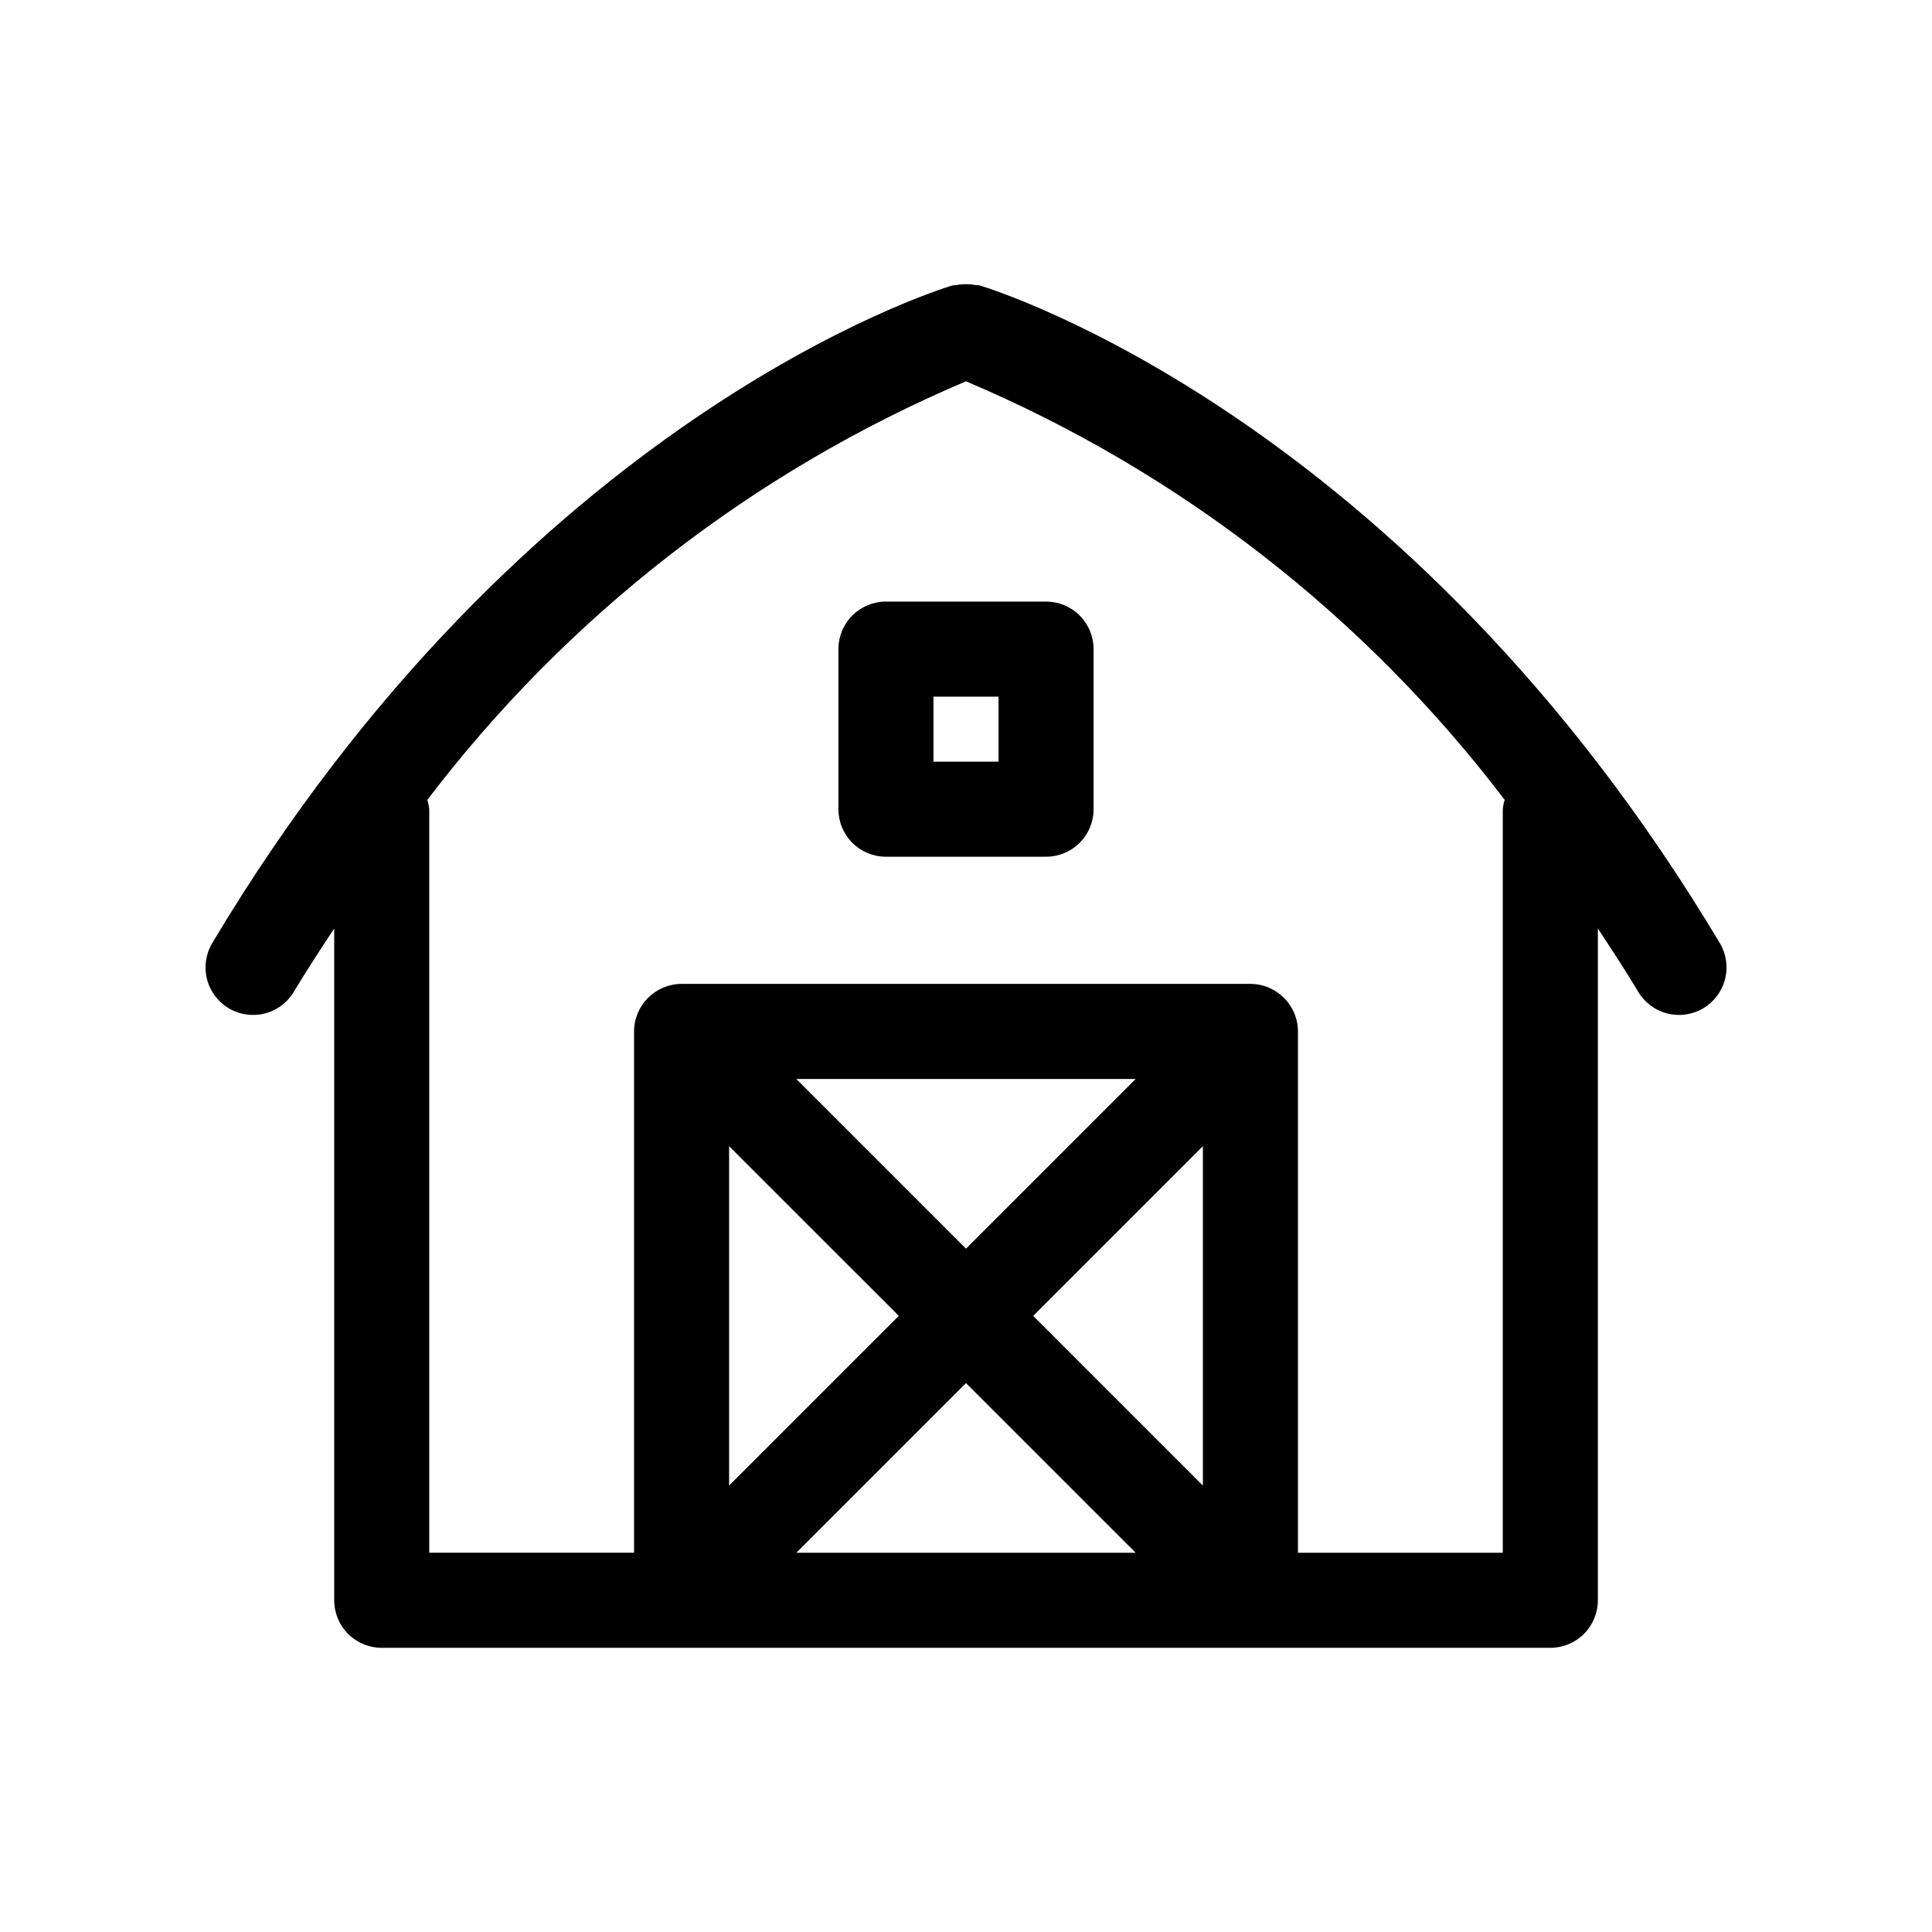 <?xml version="1.0" encoding="UTF-8"?>
<!-- Uploaded to: ICON Repo, www.iconrepo.com, Generator: ICON Repo Mixer Tools -->
<svg fill="#000000" width="800px" height="800px" version="1.1" viewBox="144 144 512 512" xmlns="http://www.w3.org/2000/svg">
 <path d="m599.74 393.89c-82.965-138.89-191.54-172.86-196.11-174.24-0.387-0.113-0.766-0.027-1.156-0.105h0.004c-0.828-0.164-1.676-0.242-2.519-0.227-0.809-0.008-1.617 0.066-2.414 0.223-0.391 0.016-0.781 0.051-1.168 0.109-4.574 1.379-113.15 35.352-196.11 174.24-1.723 2.867-2.234 6.305-1.422 9.547 0.812 3.246 2.887 6.035 5.758 7.754 2.871 1.715 6.309 2.215 9.555 1.395 3.242-0.824 6.027-2.902 7.734-5.781 3.496-5.852 7.09-11.277 10.676-16.742v178.03c-0.004 3.344 1.324 6.547 3.688 8.91 2.363 2.363 5.566 3.688 8.906 3.688h309.69c3.34 0 6.547-1.324 8.91-3.688 2.359-2.363 3.688-5.566 3.688-8.91v-178.03c3.586 5.461 7.184 10.891 10.676 16.742 1.707 2.879 4.488 4.957 7.734 5.781 3.242 0.82 6.68 0.32 9.551-1.395 2.875-1.719 4.945-4.508 5.758-7.754 0.816-3.246 0.305-6.68-1.422-9.547zm-136.96 143.8-44.969-44.973 44.969-44.969zm-17.809 17.809h-89.938l44.969-44.969zm-44.969-80.59-44.969-44.969h89.938zm-17.809 17.809-44.973 44.969v-89.938zm160.06-134.27v197.05h-54.281v-138.16c-0.023-6.945-5.648-12.57-12.594-12.594h-150.75c-6.949 0.023-12.574 5.648-12.598 12.594v138.15l-54.281 0.004v-197.05c-0.078-0.84-0.246-1.672-0.496-2.477 37.109-48.773 86.316-87.008 142.75-110.91 56.43 23.902 105.64 62.137 142.75 110.91-0.254 0.805-0.422 1.637-0.5 2.477zm-121.04-55.02h-42.434c-3.34 0-6.547 1.324-8.91 3.688-2.359 2.363-3.688 5.566-3.684 8.91v42.422c-0.004 3.34 1.324 6.547 3.684 8.906 2.363 2.363 5.57 3.691 8.91 3.688h42.434c3.344 0.004 6.547-1.324 8.91-3.688 2.363-2.359 3.688-5.566 3.688-8.906v-42.422c0-3.344-1.324-6.547-3.688-8.91-2.363-2.363-5.566-3.688-8.91-3.688zm-12.594 42.422-17.246 0.004v-17.234h17.246z"/>
</svg>